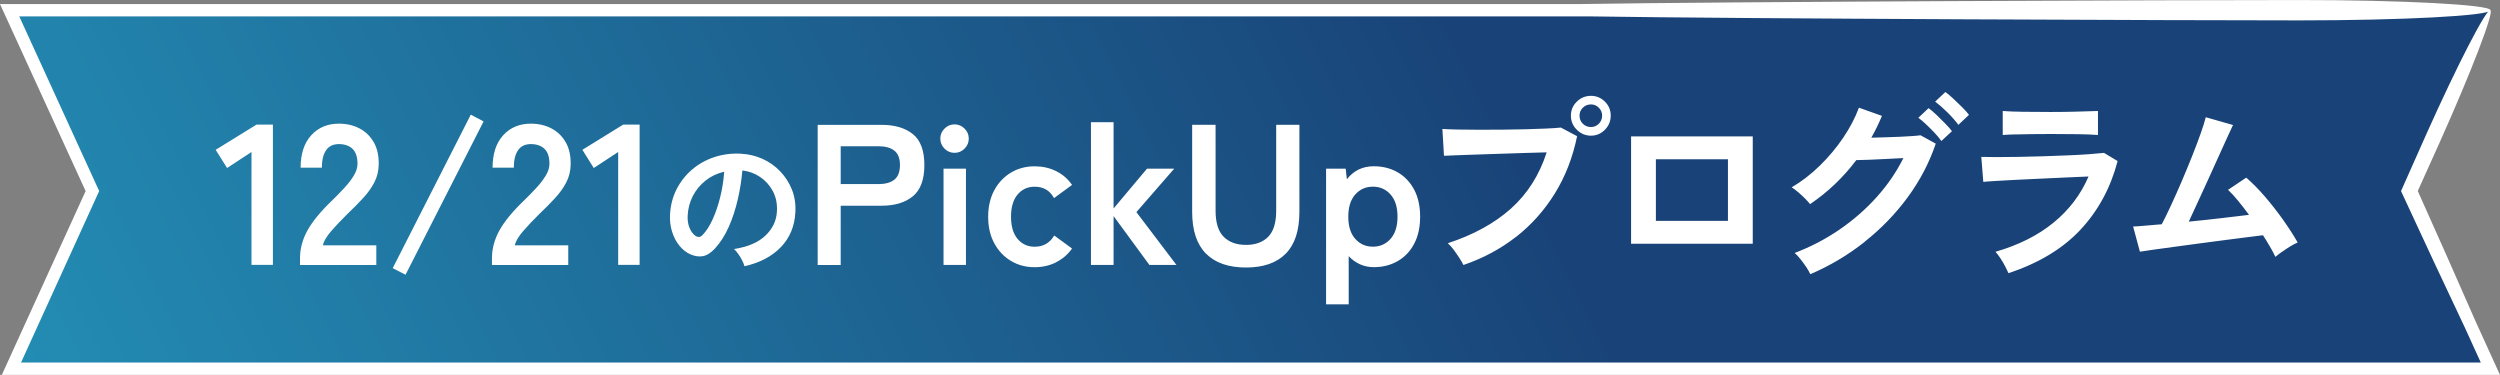 <?xml version="1.0" encoding="UTF-8"?>
<svg id="_レイヤー_2" data-name="レイヤー_2" xmlns="http://www.w3.org/2000/svg" xmlns:xlink="http://www.w3.org/1999/xlink" viewBox="0 0 628.94 94.31">
  <rect x="0" y="0" width="628.94" height="94.31" fill="#808080" stroke="none"/>
  <defs>
    <style>
      .cls-1 {
        fill: url(#_名称未設定グラデーション_5);
      }

      .cls-2 {
        fill: #fff;
      }
    </style>
    <linearGradient id="_名称未設定グラデーション_5" data-name="名称未設定グラデーション 5" x1="-1689.82" y1="4453.66" x2="-1688.82" y2="4453.66" gradientTransform="translate(2935942.6 2705462.18) rotate(-26.57) scale(838.11 -838.11)" gradientUnits="userSpaceOnUse">
      <stop offset="0" stop-color="#30eaff"/>
      <stop offset="1" stop-color="#194378"/>
    </linearGradient>
  </defs>
  <g id="_レイヤー_1-2" data-name="レイヤー_1">
    <g>
      <polygon class="cls-1" points="626.52 2.56 2.42 2.56 23.25 48.06 2.88 92.76 626.52 92.76 606.15 48.06 626.52 2.56"/>
      <path class="cls-2" d="M610.24,34.13l-6.2,13.94,8.28,17.82,7.86,16.7,3.93,8.62H5.29l19.66-43.15L4.84,4.12h394.82c38.47.61,151.71,1.01,178.79,1.01,25.64,0,48.08-1.15,48.08-2.56s-22.44-2.56-48.08-2.56c-30.93,0-143.57.4-180.86,1.01H0l21.54,47.05L.46,94.31h628.47l-6.08-13.35-7.39-16.76-7.21-16.15,5.56-12.33c8-17.87,13.7-32.72,12.71-33.16-.99-.44-8.28,13.69-16.28,31.56Z"/>
      <path class="cls-2" d="M160.91,66.65V31.35h-4.13l-10.27,6.34,2.87,4.58,6.14-4.03v28.4h5.39ZM142.96,66.65v-4.93h-13.44c.2-1.01.9-2.2,2.09-3.58,1.19-1.38,2.56-2.82,4.1-4.33,1.48-1.41,2.79-2.74,3.95-4,1.16-1.26,2.09-2.56,2.79-3.9.7-1.34,1.07-2.8,1.11-4.38.07-2.25-.34-4.15-1.21-5.69-.87-1.54-2.07-2.72-3.6-3.52-1.53-.81-3.27-1.21-5.21-1.21-2.85,0-5.17.97-6.95,2.92-1.78,1.95-2.67,4.67-2.67,8.16h5.34c0-1.88.35-3.34,1.06-4.38.71-1.04,1.78-1.56,3.22-1.56s2.68.42,3.5,1.26c.82.84,1.22,2.13,1.18,3.88-.03.91-.35,1.86-.96,2.84-.6.99-1.38,2-2.32,3.02-.94,1.02-1.93,2.04-2.97,3.05-2.95,2.82-5.06,5.37-6.32,7.65-1.26,2.28-1.89,4.63-1.89,7.05v1.66h19.18ZM121.66,30.55l-3.22-1.71-19.64,38.62,3.22,1.66,19.64-38.57ZM94.67,66.65v-4.93h-13.44c.2-1.01.9-2.2,2.09-3.58,1.19-1.38,2.56-2.82,4.1-4.33,1.48-1.41,2.79-2.74,3.95-4,1.16-1.26,2.09-2.56,2.79-3.9.7-1.34,1.07-2.8,1.11-4.38.07-2.25-.34-4.15-1.21-5.69-.87-1.54-2.07-2.72-3.6-3.52-1.53-.81-3.27-1.21-5.21-1.21-2.85,0-5.17.97-6.95,2.92-1.78,1.95-2.67,4.67-2.67,8.16h5.34c0-1.88.35-3.34,1.06-4.38.71-1.04,1.78-1.56,3.22-1.56s2.68.42,3.5,1.26c.82.84,1.22,2.13,1.18,3.88-.03.91-.35,1.86-.96,2.84-.6.99-1.38,2-2.32,3.02-.94,1.02-1.93,2.04-2.97,3.05-2.95,2.82-5.06,5.37-6.32,7.65-1.26,2.28-1.89,4.63-1.89,7.05v1.66h19.18ZM68.66,66.65V31.35h-4.13l-10.27,6.34,2.87,4.58,6.14-4.03v28.4h5.39Z"/>
      <path class="cls-2" d="M173.47,57.32c-.37-.87-.53-1.91-.47-3.1.1-1.8.54-3.45,1.33-4.96.79-1.51,1.86-2.79,3.21-3.86,1.35-1.06,2.91-1.8,4.65-2.2-.15,2.18-.49,4.32-1.01,6.42-.52,2.1-1.17,3.99-1.94,5.66-.77,1.67-1.62,2.96-2.53,3.88-.3.3-.61.46-.91.46s-.6-.1-.87-.3c-.61-.46-1.1-1.12-1.46-2ZM196.44,62.18c2.25-2.34,3.47-5.25,3.65-8.72.13-2.08-.16-3.99-.85-5.74-.7-1.75-1.69-3.29-2.96-4.62-1.28-1.33-2.77-2.38-4.46-3.14-1.7-.76-3.51-1.19-5.43-1.29-2.38-.13-4.62.17-6.73.87-2.1.71-3.97,1.76-5.59,3.15-1.62,1.39-2.91,3.05-3.88,4.96-.96,1.91-1.51,4.02-1.63,6.33-.08,1.55.1,3,.53,4.35.43,1.36,1.05,2.53,1.86,3.52.81.99,1.75,1.71,2.81,2.17,1.09.46,2.12.6,3.1.42.97-.18,1.98-.82,3.02-1.94,1.37-1.49,2.53-3.32,3.48-5.47.95-2.15,1.7-4.46,2.26-6.92.56-2.46.94-4.86,1.14-7.22,1.62.18,3.11.72,4.46,1.63,1.35.91,2.43,2.1,3.21,3.57s1.13,3.14,1.03,5.02c-.1,2.36-1.06,4.4-2.87,6.14-1.81,1.74-4.45,2.87-7.92,3.4.35.33.72.75,1.08,1.27.37.52.69,1.06.97,1.62.28.56.47,1.04.57,1.44,3.85-.86,6.9-2.46,9.16-4.81Z"/>
      <path class="cls-2" d="M574.09,63.37c.65-.47,1.33-.92,2.04-1.36.71-.44,1.34-.77,1.91-1.01-1.04-1.81-2.27-3.73-3.7-5.74-1.43-2.01-2.94-3.94-4.53-5.79-1.59-1.85-3.16-3.44-4.71-4.78l-4.58,3.07c.7.64,1.52,1.52,2.44,2.64.92,1.12,1.87,2.34,2.84,3.65-1.91.24-4.23.51-6.95.83-2.72.32-5.46.61-8.21.88.71-1.51,1.49-3.2,2.34-5.06.86-1.86,1.73-3.77,2.62-5.71.89-1.95,1.74-3.82,2.54-5.61s1.53-3.39,2.17-4.78c.64-1.39,1.12-2.44,1.46-3.15l-6.85-1.96c-.24.97-.66,2.32-1.26,4.03-.6,1.71-1.33,3.62-2.17,5.74-.84,2.11-1.72,4.25-2.64,6.39-.92,2.15-1.82,4.16-2.69,6.04s-1.64,3.46-2.32,4.73c-1.71.13-3.21.26-4.48.38-1.28.12-2.18.18-2.72.18l1.71,6.34c.64-.1,1.71-.26,3.22-.48,1.51-.22,3.28-.46,5.31-.73,2.03-.27,4.16-.55,6.39-.86,2.23-.3,4.41-.59,6.52-.86,2.11-.27,4.01-.51,5.69-.73,1.68-.22,2.95-.38,3.83-.48.67,1.04,1.28,2.02,1.81,2.95.54.92.97,1.75,1.31,2.49.44-.37.98-.79,1.64-1.26ZM506.98,33.82c1.33-.03,2.77-.06,4.33-.08,1.56-.02,3.1-.03,4.61-.03,2.79,0,5.14.02,7.07.05,1.93.03,3.53.1,4.81.2v-6.04c-1.24.03-2.89.08-4.93.15-2.05.07-4.36.1-6.95.1s-5.05-.02-7.1-.05c-2.05-.03-3.71-.1-4.98-.2v6.04c.77-.07,1.82-.12,3.15-.15ZM523.42,57.76c4.46-4.78,7.57-10.53,9.32-17.24l-3.42-2.06c-.87.1-2.12.21-3.73.33-1.61.12-3.43.22-5.46.3-2.03.08-4.12.16-6.27.23-2.15.07-4.23.12-6.24.15-2.01.03-3.83.05-5.44.05s-2.85-.02-3.73-.05l.5,6.29c.54-.07,1.52-.14,2.95-.23s3.12-.18,5.08-.28c1.96-.1,4.04-.2,6.24-.3,2.2-.1,4.36-.2,6.5-.3,2.13-.1,4.04-.18,5.71-.25-1.95,4.53-4.88,8.4-8.81,11.61-3.93,3.21-8.79,5.65-14.6,7.33.4.44.82.99,1.26,1.66.44.67.83,1.34,1.18,2.01.35.67.63,1.24.83,1.71,7.62-2.52,13.66-6.17,18.13-10.95ZM491.07,33.01c-.4-.54-.97-1.18-1.71-1.94s-1.49-1.49-2.24-2.22c-.75-.72-1.4-1.27-1.94-1.64l-2.57,2.42c.6.44,1.26.99,1.96,1.66.71.67,1.4,1.37,2.09,2.09.69.72,1.27,1.42,1.74,2.09l2.67-2.47ZM495.35,28.89c-.4-.54-.97-1.17-1.71-1.91-.74-.74-1.49-1.47-2.27-2.19-.77-.72-1.43-1.27-1.96-1.64l-2.57,2.42c.87.64,1.88,1.52,3.02,2.64,1.14,1.12,2.08,2.19,2.82,3.2l2.67-2.52ZM469.09,60.83c4.18-3.31,7.8-7.06,10.88-11.25,3.07-4.2,5.41-8.68,7.02-13.44l-3.83-2.11c-.44.07-1.12.13-2.04.2-.92.07-1.98.13-3.17.18-1.19.05-2.42.09-3.67.13-1.26.03-2.43.07-3.5.1,1.01-1.78,1.9-3.61,2.67-5.49l-5.79-2.06c-.91,2.48-2.22,4.99-3.93,7.53-1.71,2.53-3.68,4.89-5.92,7.07-2.23,2.18-4.59,3.99-7.07,5.44.5.3,1.06.71,1.66,1.23.6.52,1.17,1.05,1.71,1.59.54.54.96,1.01,1.26,1.41,4.46-3.02,8.34-6.71,11.63-11.08.64,0,1.62-.03,2.95-.08,1.33-.05,2.79-.12,4.38-.2,1.59-.08,3.1-.16,4.51-.23-1.71,3.46-3.94,6.71-6.67,9.77-2.74,3.05-5.85,5.78-9.34,8.18-3.49,2.4-7.27,4.37-11.33,5.92.44.37.91.88,1.44,1.54.52.65,1.01,1.32,1.46,1.99s.8,1.28,1.03,1.81c4.93-2.11,9.49-4.82,13.67-8.13ZM416.58,40.06h18.13v15.51h-18.13v-15.51ZM440.95,61.31v-26.99h-30.61v26.99h30.61ZM398.2,31.13c-.55-.55-.83-1.23-.83-2.04s.28-1.44.83-1.99c.55-.55,1.23-.83,2.04-.83s1.43.28,1.99.83c.55.55.83,1.22.83,1.99s-.28,1.49-.83,2.04-1.22.83-1.99.83-1.49-.28-2.04-.83ZM403.76,32.64c.97-.99,1.46-2.17,1.46-3.55s-.49-2.55-1.46-3.52c-.97-.97-2.15-1.46-3.52-1.46s-2.56.49-3.55,1.46c-.99.97-1.49,2.15-1.49,3.52s.49,2.56,1.49,3.55c.99.99,2.17,1.49,3.55,1.49s2.55-.5,3.52-1.49ZM381.38,59.62c3.88-3.04,7.13-6.68,9.77-10.93,2.63-4.25,4.51-9.05,5.61-14.43l-4.08-2.17c-.91.1-2.13.19-3.68.25-1.54.07-3.26.13-5.16.18-1.9.05-3.87.08-5.92.1-2.05.02-4.03.02-5.94.02s-3.67-.02-5.26-.05c-1.59-.03-2.88-.08-3.85-.15l.4,6.75c.67-.03,1.73-.08,3.17-.13,1.44-.05,3.13-.11,5.06-.18,1.93-.07,3.95-.13,6.07-.2,2.12-.07,4.17-.13,6.17-.2,2-.07,3.78-.12,5.36-.15-1.85,5.74-4.85,10.46-9.01,14.17-4.16,3.71-9.45,6.6-15.86,8.69.47.4.96.96,1.49,1.66.52.71,1.01,1.41,1.46,2.11s.78,1.28.98,1.71c4.93-1.68,9.34-4.04,13.22-7.07ZM340.96,60.1c-1.18-1.31-1.76-3.17-1.76-5.59s.59-4.28,1.76-5.59c1.17-1.31,2.65-1.96,4.43-1.96s3.25.65,4.43,1.96c1.17,1.31,1.76,3.17,1.76,5.59s-.59,4.28-1.76,5.59c-1.18,1.31-2.65,1.96-4.43,1.96s-3.26-.65-4.43-1.96ZM339.3,76.57v-12.13c.81.87,1.75,1.55,2.82,2.04s2.23.73,3.47.73c2.25,0,4.25-.5,6.02-1.51,1.76-1.01,3.15-2.46,4.15-4.36,1.01-1.9,1.51-4.17,1.51-6.82s-.5-4.93-1.51-6.82-2.39-3.35-4.15-4.36c-1.76-1.01-3.77-1.51-6.02-1.51-2.79,0-5.04,1.09-6.75,3.27l-.3-2.67h-4.93v34.14h5.69ZM323.48,63.8c2.28-2.33,3.42-5.83,3.42-10.5v-21.9h-5.84v21.6c0,3.02-.67,5.21-2.01,6.57s-3.21,2.04-5.59,2.04-4.25-.68-5.61-2.04-2.04-3.55-2.04-6.57v-21.6h-5.89v21.9c0,4.67,1.16,8.17,3.47,10.5,2.32,2.33,5.67,3.5,10.07,3.5s7.74-1.17,10.02-3.5ZM280.15,66.65v-12.29l9.01,12.29h6.8l-10.07-13.29,9.52-10.93h-6.85l-8.41,10.02v-21.7h-5.69v35.9h5.69ZM265.7,65.97c1.63-.82,2.96-1.97,4-3.45l-4.48-3.27c-1.11,1.88-2.75,2.82-4.93,2.82-1.75,0-3.17-.65-4.28-1.96-1.11-1.31-1.66-3.17-1.66-5.59s.55-4.28,1.66-5.59c1.11-1.31,2.53-1.96,4.28-1.96,2.22,0,3.84.96,4.88,2.87l4.53-3.32c-1.04-1.51-2.38-2.67-4-3.47-1.63-.81-3.43-1.21-5.41-1.21-2.22,0-4.2.53-5.97,1.59-1.76,1.06-3.16,2.54-4.18,4.43-1.02,1.9-1.54,4.12-1.54,6.67s.51,4.78,1.54,6.67c1.02,1.9,2.42,3.37,4.18,4.43s3.75,1.59,5.97,1.59c1.98,0,3.78-.41,5.41-1.23ZM242.66,37.39c.71-.71,1.06-1.54,1.06-2.52s-.35-1.81-1.06-2.52-1.54-1.06-2.52-1.06-1.81.35-2.52,1.06-1.06,1.54-1.06,2.52.35,1.81,1.06,2.52c.7.71,1.54,1.06,2.52,1.06s1.81-.35,2.52-1.06ZM243.01,66.65v-24.22h-5.64v24.22h5.64ZM211.5,36.79h9.52c1.71,0,3.04.37,3.98,1.11.94.74,1.41,1.95,1.41,3.62s-.47,2.94-1.41,3.68c-.94.74-2.27,1.11-3.98,1.11h-9.52v-9.52ZM211.5,66.65v-14.9h10.32c3.29,0,5.9-.79,7.83-2.37,1.93-1.58,2.9-4.2,2.9-7.85s-.97-6.26-2.9-7.8c-1.93-1.54-4.54-2.32-7.83-2.32h-16.11v35.25h5.79Z"/>
    </g>
  </g>
</svg>